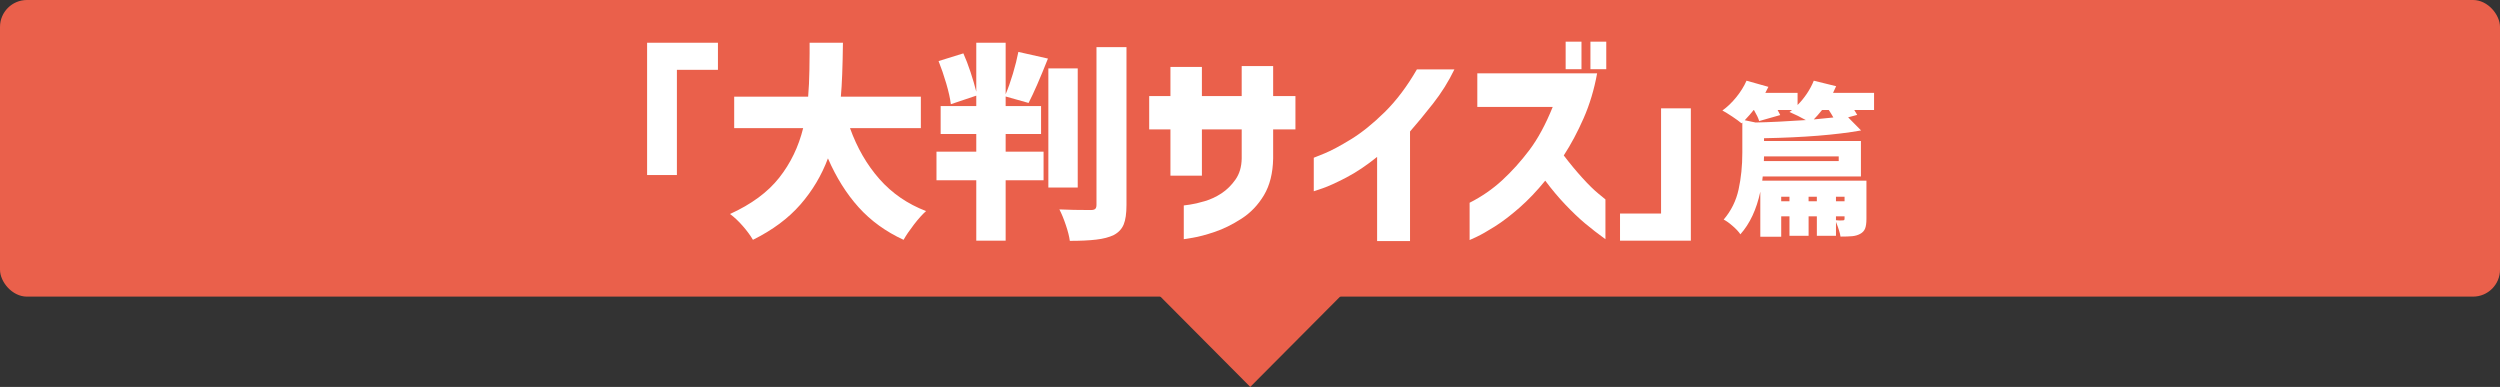 <?xml version="1.0" encoding="UTF-8"?><svg id="_レイヤー_2" xmlns="http://www.w3.org/2000/svg" viewBox="0 0 540 83.572"><rect x="0" y="0" width="540" height="83.572" fill="#333333" stroke="none"/><defs><style>.cls-1{fill:#ea604b;}.cls-2{fill:#fff;}</style></defs><g id="_レイヤー_1-2"><rect class="cls-1" width="540" height="64.07" rx="5.818" ry="5.818"/><path class="cls-2" d="M155.075,9.232v5.85h-8.865v22.725h-6.435V9.232h15.3Z"/><path class="cls-2" d="M183.604,27.682c1.53,4.261,3.652,7.928,6.368,11.003,2.715,3.075,6.067,5.378,10.058,6.907-.781.69-1.65,1.658-2.61,2.902-.96,1.245-1.71,2.348-2.25,3.308-3.841-1.771-7.072-4.109-9.697-7.02-2.626-2.91-4.838-6.436-6.638-10.575-1.38,3.69-3.368,7.02-5.963,9.99-2.595,2.97-6.007,5.505-10.237,7.604-.54-.93-1.268-1.92-2.183-2.97-.915-1.051-1.838-1.92-2.768-2.61,4.62-2.1,8.16-4.709,10.62-7.83,2.46-3.119,4.186-6.689,5.175-10.71h-14.895v-6.795h15.975c.15-1.8.24-3.696.271-5.692.029-1.994.045-3.218.045-3.667v-2.295h7.2c-.061,5.16-.211,9.045-.45,11.654h17.28v6.795h-15.301Z"/><path class="cls-2" d="M217.22,20.842v2.07h7.65v6.03h-7.65v3.824h8.19v6.165h-8.19v13.051h-6.345v-13.051h-8.595v-6.165h8.595v-3.824h-7.695v-6.03h7.695v-2.25l-5.49,1.845c-.15-1.229-.48-2.715-.99-4.455-.51-1.739-1.064-3.359-1.665-4.859l5.355-1.665c.54,1.2,1.058,2.55,1.553,4.05s.907,2.91,1.237,4.229v-10.574h6.345v11.114c.54-1.26,1.064-2.745,1.575-4.455.51-1.71.9-3.27,1.17-4.68l6.39,1.44c-1.71,4.319-3.104,7.515-4.185,9.585l-4.95-1.396ZM232.79,14.767v25.74h-6.345V14.767h6.345ZM243.32,44.287c0,1.83-.203,3.232-.607,4.207-.405.975-1.118,1.732-2.138,2.272-.99.479-2.25.811-3.78.99-1.53.181-3.436.271-5.715.271-.12-.931-.405-2.063-.855-3.397-.449-1.335-.915-2.468-1.395-3.397,1.89.09,4.154.135,6.795.135.45,0,.765-.082.945-.248.18-.164.27-.457.27-.877V10.177h6.48v34.11Z"/><path class="cls-2" d="M259.61,37.942h-6.795v-9.99h-4.591v-7.2h4.591v-6.3h6.795v6.3h8.595v-6.479h6.795v6.479h4.815v7.2h-4.815v6.3c-.061,3.15-.72,5.782-1.979,7.897-1.261,2.115-2.881,3.811-4.86,5.085-1.98,1.275-3.908,2.228-5.782,2.857-1.876.63-3.451,1.05-4.726,1.26-1.275.21-1.928.315-1.957.315v-7.29c.029,0,.472-.06,1.327-.18s1.92-.367,3.195-.743c1.274-.374,2.481-.937,3.622-1.688,1.14-.749,2.145-1.739,3.015-2.97.87-1.229,1.32-2.745,1.351-4.545v-6.3h-8.595v9.99Z"/><path class="cls-2" d="M306.05,14.992h8.1c-1.26,2.609-2.797,5.07-4.612,7.38-1.815,2.311-3.473,4.32-4.973,6.03v23.67h-7.109v-18.181c-2.311,1.861-4.53,3.346-6.66,4.455-2.131,1.11-3.825,1.884-5.085,2.317-1.26.436-1.905.653-1.936.653v-7.245c.03,0,.795-.308,2.296-.923,1.499-.614,3.412-1.635,5.737-3.06,2.324-1.425,4.747-3.375,7.268-5.851,2.52-2.475,4.844-5.558,6.975-9.247Z"/><path class="cls-2" d="M335.39,23.092h-16.29v-7.245h25.875c-.63,3.48-1.598,6.705-2.903,9.676-1.305,2.97-2.737,5.655-4.297,8.055,1.35,1.771,2.692,3.391,4.027,4.86s2.49,2.603,3.465,3.397,1.478,1.208,1.508,1.237v8.595c-1.62-1.17-3.091-2.311-4.41-3.42-1.32-1.109-2.73-2.452-4.23-4.027s-2.955-3.308-4.364-5.197c-1.83,2.25-3.698,4.207-5.603,5.872-1.905,1.665-3.668,3.007-5.288,4.027-1.62,1.02-2.925,1.762-3.915,2.228-.989.465-1.5.697-1.529.697v-8.055c2.609-1.319,4.957-2.939,7.042-4.86,2.085-1.919,4.042-4.095,5.873-6.524,1.829-2.431,3.51-5.535,5.04-9.315ZM338.18,14.947v-5.94h3.42v5.94h-3.42ZM343.534,14.947v-5.94h3.42v5.94h-3.42Z"/><path class="cls-2" d="M349.924,51.982v-5.851h8.865v-22.725h6.435v28.575h-15.3Z"/><path class="cls-2" d="M400.523,23.767l.631,1.051-1.961.524,2.801,2.835c-5.414.957-12.402,1.518-20.965,1.681v.595h20.93v7.665h-21.21l-.105.91h22.505v8.225c0,.933-.1,1.646-.297,2.135-.199.49-.566.875-1.103,1.155-.49.257-1.045.414-1.663.473-.618.058-1.464.087-2.537.087-.094-.699-.42-1.762-.98-3.185v3.01h-4.13v-4.2h-1.784v4.2h-4.131v-4.2h-1.784v4.41h-4.516v-9.729c-.816,3.827-2.252,6.895-4.305,9.205-.327-.514-.87-1.103-1.628-1.768s-1.417-1.138-1.978-1.418c1.61-1.89,2.684-4.06,3.221-6.51.536-2.45.805-5.098.805-7.945v-6.51l-.175.175c-.467-.396-1.12-.875-1.96-1.435-.84-.561-1.563-1.003-2.17-1.33,1.072-.771,2.076-1.732,3.01-2.888.933-1.155,1.668-2.339,2.205-3.553l4.725,1.33c-.373.724-.595,1.155-.665,1.295h6.965v2.625c.747-.746,1.424-1.574,2.03-2.484s1.097-1.832,1.47-2.766l4.83,1.19-.665,1.435h8.855v3.71h-4.271ZM378.789,23.767c-.514.654-1.155,1.389-1.925,2.205l2.345.49c3.149-.07,6.767-.245,10.85-.524-1.12-.631-2.298-1.214-3.535-1.75l.561-.421h-3.115c.28.514.467.875.561,1.085l-4.551,1.296c-.163-.583-.537-1.377-1.12-2.381h-.069ZM397.164,34.792v-1.015h-16.135l-.035,1.015h16.17ZM386.523,42.492h-1.784v.979h1.784v-.979ZM390.654,43.472h1.784v-.979h-1.784v.979ZM393.559,23.767c-.7.864-1.295,1.54-1.785,2.03l4.235-.42c-.257-.467-.583-1.003-.979-1.61h-1.471ZM398.424,43.472v-.979h-1.855v.979h1.855ZM396.568,47.567c.583.069,1.073.082,1.471.034.14,0,.238-.022.297-.069s.088-.151.088-.315v-.49h-1.855v.841Z"/><polygon class="cls-1" points="270.057 83.572 292.577 60.938 247.537 60.938 270.057 83.572"/></g></svg>